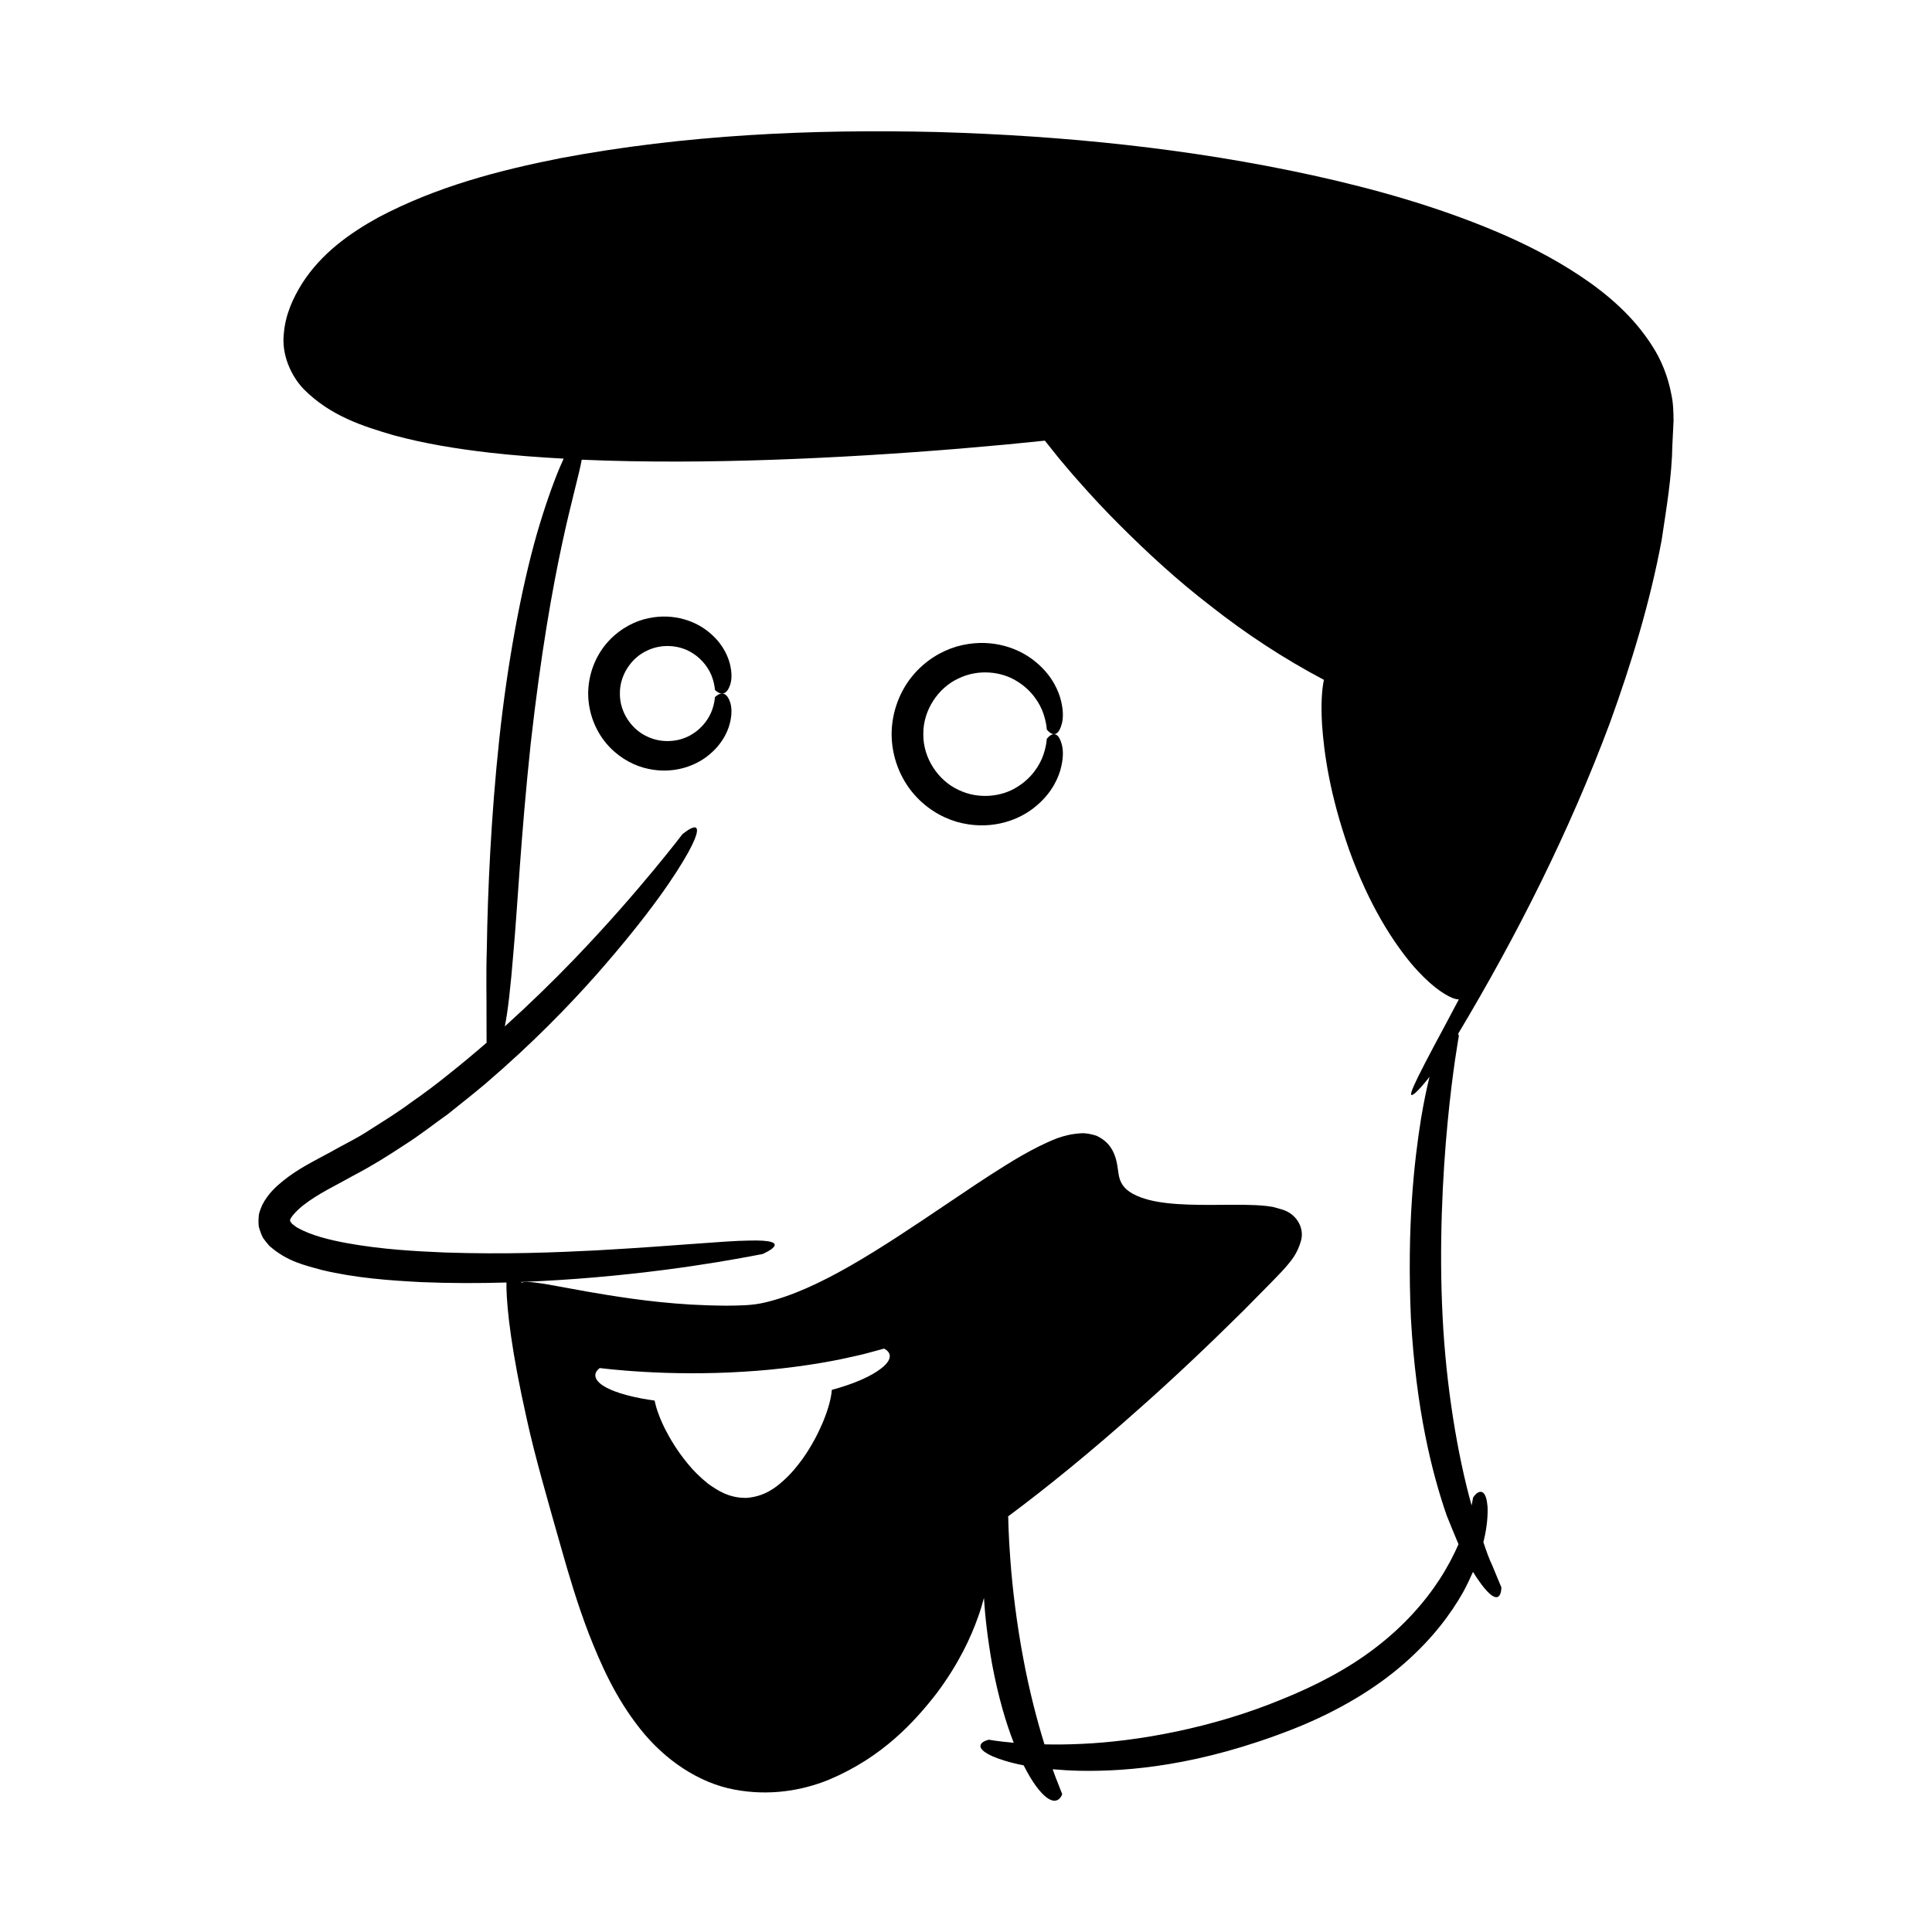 <?xml version="1.0" encoding="UTF-8"?>
<!-- Uploaded to: SVG Repo, www.svgrepo.com, Generator: SVG Repo Mixer Tools -->
<svg fill="#000000" width="800px" height="800px" version="1.1" viewBox="144 144 512 512" xmlns="http://www.w3.org/2000/svg">
 <g>
  <path d="m398.02 323.79c5.332-2.594 11.461-1.785 15.402 0.691 4.078 2.441 6.215 6.047 7.078 8.602 0.879 2.598 0.895 4.199 0.895 4.199s0.566 0.832 1.375 1.168c0.77 0.301 1.926 0.148 2.664-2.805 0.355-1.48 0.41-3.707-0.473-6.754-0.906-2.992-2.965-6.906-7.445-10.219-4.363-3.25-11.652-5.723-20.02-3.328-4.113 1.219-8.32 3.731-11.625 7.703-3.281 3.945-5.562 9.434-5.586 15.512 0.023 6.078 2.305 11.566 5.586 15.512 3.305 3.973 7.512 6.484 11.625 7.703 8.367 2.394 15.652-0.078 20.02-3.328 4.481-3.312 6.539-7.227 7.445-10.219 0.883-3.047 0.828-5.269 0.473-6.75-0.738-2.953-1.895-3.109-2.664-2.805-0.809 0.332-1.375 1.168-1.375 1.168s-0.016 1.602-0.895 4.199c-0.859 2.551-3 6.16-7.078 8.602-3.941 2.473-10.07 3.285-15.402 0.691-5.367-2.453-9.41-8.418-9.332-14.77-0.078-6.356 3.965-12.32 9.332-14.773z"/>
  <path d="m315.46 316.43c4.102-1.996 8.828-1.375 11.855 0.531 3.137 1.879 4.789 4.656 5.449 6.621 0.676 2 0.688 3.231 0.688 3.231s0.555 0.633 1.363 0.898c0.77 0.234 1.91 0.141 2.707-2.293 0.387-1.223 0.527-3.074-0.133-5.641-0.676-2.519-2.328-5.836-6.055-8.672-3.629-2.781-9.762-4.93-16.852-2.941-3.484 1.016-7.059 3.129-9.863 6.488-2.789 3.336-4.731 7.992-4.746 13.145 0.016 5.148 1.957 9.809 4.746 13.145 2.805 3.359 6.379 5.477 9.863 6.488 7.09 1.992 13.223-0.156 16.852-2.941 3.727-2.836 5.379-6.152 6.055-8.672 0.656-2.562 0.516-4.414 0.133-5.641-0.797-2.438-1.934-2.527-2.707-2.293-0.805 0.266-1.363 0.898-1.363 0.898s-0.012 1.234-0.688 3.231c-0.66 1.965-2.309 4.742-5.449 6.621-3.031 1.906-7.754 2.527-11.855 0.531-4.133-1.891-7.246-6.481-7.184-11.367-0.062-4.887 3.051-9.48 7.184-11.367z"/>
  <path d="m586.92 248.5c-0.867-4.633-2.625-9.109-5.137-12.941-4.957-7.758-11.797-13.625-18.969-18.402-7.207-4.797-14.852-8.664-22.664-11.949-15.641-6.562-31.871-11.129-48.223-14.738-32.742-7.16-66.086-10.512-99.441-11.48-33.355-0.809-66.879 0.707-99.938 6.922-16.469 3.262-32.965 7.582-48.336 15.727-7.555 4.176-15.07 9.504-20.184 17.527-2.379 3.832-4.465 8.277-4.832 13.508-0.547 5.246 1.84 10.844 5.273 14.434 7.082 7.133 15.711 9.859 23.918 12.258 8.316 2.254 16.691 3.574 25.055 4.559 6.648 0.766 13.293 1.254 19.934 1.621-0.34 0.746-0.707 1.559-1.105 2.492-1.742 4.188-3.91 10.227-6.031 17.562-4.188 14.68-7.844 34.582-9.961 54.582-2.137 20.004-3.043 40.07-3.266 55.105-0.242 7.519-0.039 13.781-0.086 18.164 0.012 4.363 0.02 6.852 0.02 6.879-3.227 2.801-6.562 5.594-10.051 8.355-3.191 2.582-6.512 5.09-9.977 7.481-3.379 2.527-6.984 4.762-10.602 7.043-3.551 2.418-7.453 4.203-11.191 6.356-3.93 2.137-8.18 4.184-12.094 7.359-1.953 1.586-3.988 3.402-5.551 6.422-0.336 0.863-0.711 1.66-0.891 2.617-0.086 1.043-0.148 2.144 0 3.164 0.281 0.988 0.648 2.023 1.102 2.918 0.52 0.723 1.082 1.43 1.668 2.102 4.797 4.234 9.438 5.148 13.945 6.418 9.035 2.148 17.793 2.754 26.273 3.207 7.859 0.332 15.414 0.312 22.641 0.105-0.012 0.492-0.016 1.008-0.004 1.605 0.164 5.676 1.242 16.246 5.453 34.895 2.035 9.312 5.309 20.664 9.156 34.199 1.945 6.844 4.152 14.367 7.238 22.441 3.164 8.016 6.969 16.805 13.578 25.137 6.547 8.297 15.605 14.363 24.938 16.094 9.254 1.773 17.973 0.285 25.027-2.582 14.191-5.953 22.68-15.277 28.637-22.953 5.883-7.883 9.082-14.855 11.008-20.348 0.648-1.801 1.113-3.398 1.504-4.906 0.289 4.809 0.941 10.57 2.156 17.531 1.676 8.934 3.734 15.719 5.734 20.859-4.258-0.371-6.586-0.809-6.586-0.809s-1.395 0.293-1.953 0.98c-0.57 0.66-0.574 1.836 2.949 3.43 1.762 0.746 4.406 1.641 8.23 2.383 2.41 4.824 4.543 7.328 6.027 8.48 3.199 2.418 4.18-0.848 4.18-0.848s-0.422-1.086-1.164-2.988c-0.41-0.977-0.863-2.203-1.359-3.609 2.195 0.195 4.578 0.348 7.273 0.406 12.68 0.219 31.617-1.312 56.449-11.062 12.434-4.922 22.363-11.121 29.656-17.578 7.34-6.449 12.164-12.992 15.367-18.648 1.055-1.934 1.891-3.715 2.637-5.426 1.223 1.945 2.242 3.367 3.094 4.387 4.519 5.391 4.434-0.281 4.434-0.281s-0.879-2.113-2.418-5.812c-0.797-1.66-1.559-3.773-2.352-6.164 1.078-4.273 1.188-7.441 1.105-9.449-0.324-3.883-1.535-4.117-2.312-3.805-0.816 0.281-1.527 1.445-1.527 1.445s-0.105 0.758-0.391 2.059c-3.719-13.301-6.777-31.578-7.684-50.098-0.961-18.602-0.016-37.305 1.316-51.23 1.316-13.953 2.996-23.078 2.996-23.078s-0.066-0.266-0.18-0.594c15.695-26.23 29.473-53.605 40.203-82.352 5.707-15.758 10.621-31.871 13.723-48.484 1.238-8.363 2.703-16.711 2.84-25.25l0.312-6.375c-0.027-2.188-0.07-4.707-0.594-6.977zm-208.26 257.14c-1.41 1.441-4.324 3.461-10.121 5.445-1.223 0.418-2.606 0.836-4.098 1.25-0.156 2.004-0.797 4.809-2.438 8.738-1.168 2.691-2.75 5.926-5.363 9.621-1.363 1.824-2.894 3.805-5.098 5.754-2.082 1.875-5.043 4.176-9.742 4.512-4.644 0.059-7.684-2.027-10.055-3.684-2.277-1.816-4.082-3.633-5.496-5.398-2.887-3.508-4.695-6.633-6.039-9.246-1.562-3.188-2.344-5.578-2.738-7.465-1.211-0.172-2.367-0.352-3.406-0.543-5.988-1.141-9.195-2.57-10.816-3.805-3.16-2.516-0.285-4.269-0.285-4.269s4.66 0.617 11.801 1.016c7.129 0.426 16.688 0.559 26.191-0.043 9.508-0.547 18.918-1.883 25.863-3.312 3.465-0.738 6.348-1.375 8.324-1.965 1.988-0.535 3.125-0.844 3.125-0.844 0.004-0.008 3.172 1.312 0.391 4.238zm148.83-90.906c-9.883 18.328-10.801 20.812-8.469 18.941 0.992-0.844 2.469-2.594 3.816-4.281-0.742 2.969-1.496 6.574-2.231 10.941-1.848 11.547-3.758 28.484-2.707 52.922 1.367 24.445 5.633 41.207 9.48 52.332 1.18 2.894 2.184 5.43 3.141 7.648-1.262 2.875-2.887 6.051-5.078 9.402-3.91 6.023-9.57 12.406-16.797 17.93-7.207 5.586-15.891 10.141-25.07 13.824-18.418 7.606-38.23 11.121-53.035 11.758-3.566 0.172-6.824 0.188-9.742 0.125-1.992-6.418-4.094-14.508-5.629-22.836-1.758-9.262-2.863-18.66-3.387-25.711-0.551-7.059-0.586-11.715-0.586-11.715s-0.035-0.039-0.098-0.105c10.434-7.754 22.121-17.262 35.129-28.875 8.617-7.621 17.734-16.227 27.449-25.848 2.406-2.438 4.859-4.93 7.363-7.469 1.148-1.238 2.539-2.559 3.84-4.078 1.211-1.473 2.977-3.336 3.969-7.078 0.793-3.441-1.461-6.922-4.965-7.988l-2.484-0.711-1.676-0.25c-1.066-0.105-2.144-0.215-3.152-0.242-4.086-0.172-7.996-0.051-11.922-0.051-7.668-0.02-15.5-0.238-20.422-2.941-2.426-1.332-3.496-3-3.824-5.453-0.238-1.215-0.336-4.356-2.051-6.809-0.887-1.391-2.258-2.422-3.82-3.148-1.441-0.457-2.981-0.75-4.137-0.629-4.879 0.309-7.973 2.023-11.145 3.5-3.094 1.559-5.934 3.219-8.637 4.902-5.418 3.359-10.379 6.734-15.125 9.93-18.824 12.719-34.582 23.141-48.691 26.488-3.457 0.836-6.723 0.816-10.184 0.859-3.356-0.016-6.516-0.125-9.492-0.289-5.953-0.352-11.152-0.949-15.676-1.57-9.055-1.262-15.434-2.539-19.895-3.336-6.199-1.168-8.695-1.301-9.371-0.875-0.016-0.066-0.031-0.148-0.043-0.211 6.891-0.27 13.465-0.695 19.516-1.223 13.418-1.156 24.531-2.734 32.285-4.008 7.75-1.285 12.156-2.18 12.156-2.18s9.305-3.945-3.734-3.555c-6.516 0.07-18.559 1.367-40.246 2.59-10.836 0.547-24.117 1.105-40.207 0.566-8.012-0.332-16.816-0.824-25.977-2.484-4.496-0.832-9.379-2-12.98-4.023-0.52-0.223-0.746-0.523-1.105-0.766-0.422-0.25-0.578-0.5-0.703-0.688-0.43-0.438-0.137-0.375-0.266-0.543-0.086-0.555 1.609-2.543 3.43-3.957 3.981-3.144 8.582-5.223 13.406-7.953 4.797-2.496 9.16-5.25 13.293-7.973 4.195-2.637 7.887-5.594 11.59-8.207 3.531-2.824 6.934-5.5 10.09-8.168 12.551-10.762 21.93-20.488 29.242-28.711 14.551-16.531 21.227-26.781 24.406-32.445 3.141-5.719 2.641-6.93 1.523-6.719-1.121 0.191-3.016 1.801-3.016 1.801s-2.644 3.488-7.555 9.426c-4.91 5.93-12.086 14.293-21.234 23.809-5.394 5.598-11.551 11.617-18.27 17.691 0.812-3.977 1.527-10.234 2.316-20 1.094-12.18 1.887-29.812 4.543-54.922 5.457-48.445 12.141-67.32 13.523-75.266 8.484 0.375 16.961 0.504 25.426 0.496 16.68-0.035 33.324-0.672 49.934-1.66 8.305-0.5 16.602-1.098 24.895-1.777l12.434-1.102 10.051-1.008 3.555 4.461c1.73 2.051 3.434 4.129 5.231 6.117 3.539 4.027 7.184 7.957 10.984 11.73 7.566 7.574 15.484 14.832 24.004 21.383 9.402 7.422 19.504 14.066 30.172 19.699-0.52 2.492-0.82 6.246-0.492 11.828 0.523 7.492 1.973 18.402 7.195 33.273 5.375 14.84 11.578 24.207 16.41 30.055 4.949 5.832 8.637 8.152 10.82 9.094 0.77 0.324 1.336 0.422 1.828 0.438-1.121 2.102-2.176 4.09-3.121 5.875z"/>
 </g>
</svg>